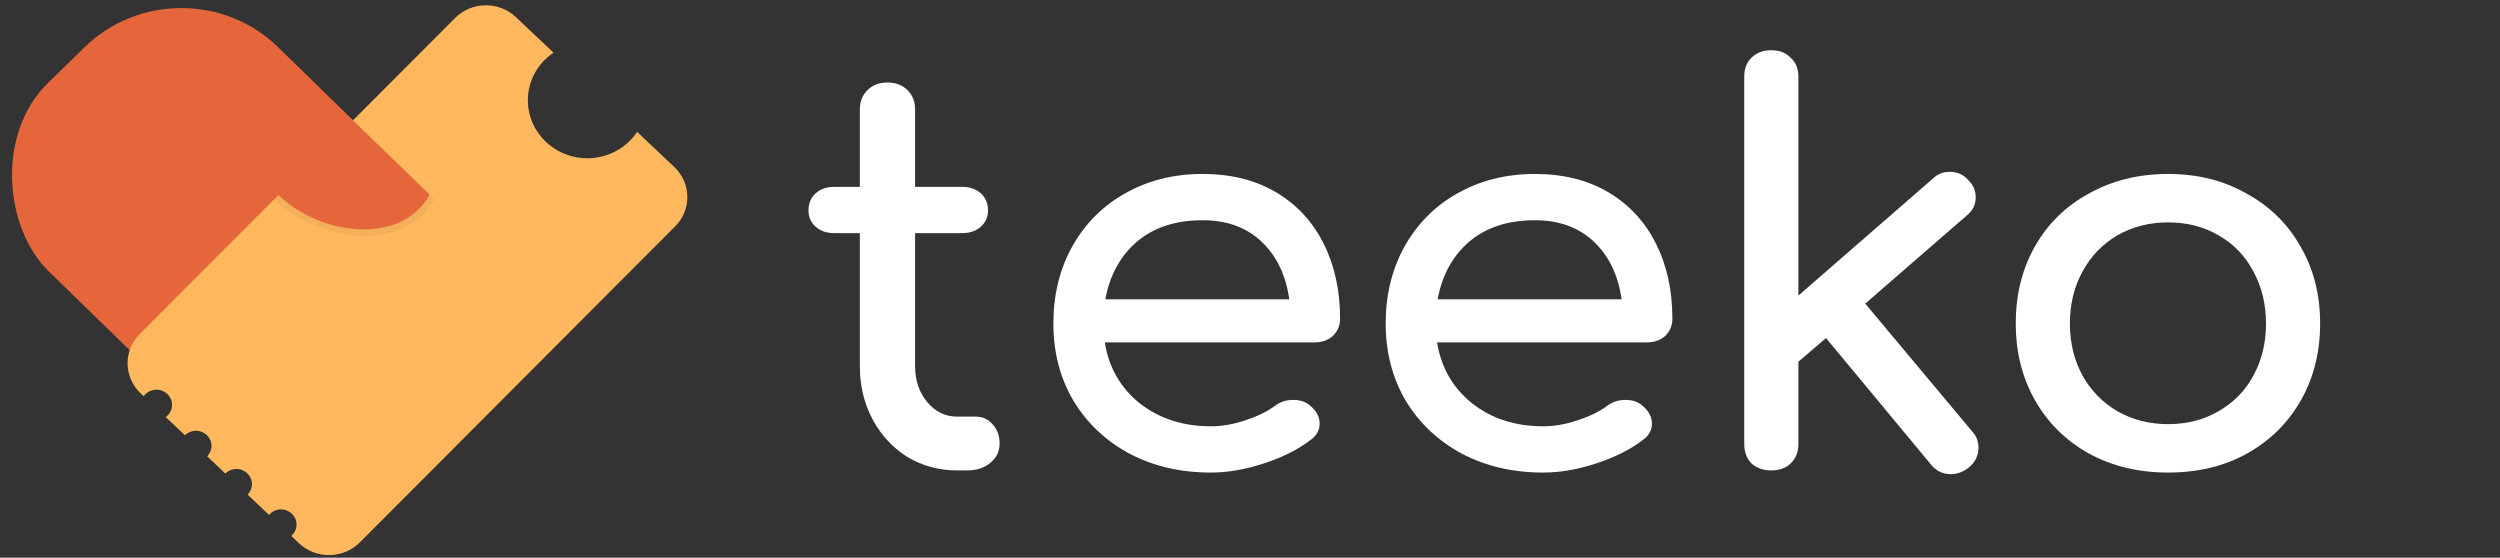 <svg width="130" height="29" viewBox="0 0 130 29" fill="none" xmlns="http://www.w3.org/2000/svg">
<rect x="0" y="0" width="130" height="29" fill="#333333" stroke="none"/>
<rect width="16.676" height="28.075" rx="7.017" transform="matrix(-0.716 0.698 0.716 0.698 9.43 -2.45)" fill="#E5663B"/>
<path fill-rule="evenodd" clip-rule="evenodd" d="M26.829 0.892C25.943 0.053 24.526 0.073 23.665 0.936L7.267 17.371C6.405 18.234 6.426 19.614 7.312 20.453L7.474 20.606C7.617 20.402 7.856 20.267 8.128 20.264C8.574 20.258 8.94 20.606 8.947 21.04C8.951 21.306 8.82 21.542 8.616 21.688L9.615 22.633C9.758 22.491 9.957 22.402 10.178 22.399C10.623 22.393 10.99 22.741 10.997 23.176C11 23.39 10.915 23.586 10.774 23.73L11.717 24.623C11.861 24.48 12.06 24.39 12.282 24.387C12.728 24.381 13.095 24.729 13.101 25.163C13.104 25.379 13.018 25.576 12.876 25.72L13.991 26.775C14.136 26.603 14.355 26.492 14.602 26.489C15.048 26.483 15.414 26.831 15.421 27.265C15.425 27.506 15.318 27.722 15.146 27.869L15.547 28.249C16.434 29.087 17.85 29.068 18.711 28.204L35.11 11.769C35.971 10.906 35.951 9.526 35.065 8.687L33.132 6.857C32.589 7.672 31.654 8.215 30.583 8.23C28.877 8.253 27.474 6.924 27.449 5.261C27.433 4.218 27.963 3.291 28.782 2.74L26.829 0.892Z" fill="#FFB85E"/>
<path d="M22.59 10.374C21.03 13.17 16.588 12.617 14.271 10.374L18.447 6.363C18.447 6.363 19.089 6.988 22.59 10.374Z" fill="black" fill-opacity="0.05"/>
<path d="M22.345 10.123C20.862 12.782 16.671 12.264 14.467 10.131L14.272 9.941L18.203 6.112C18.203 6.112 18.845 6.737 22.345 10.123Z" fill="#E5663B"/>
<path d="M50.744 21.664C51.089 21.664 51.376 21.794 51.606 22.055C51.855 22.317 51.979 22.652 51.979 23.063C51.979 23.473 51.817 23.809 51.491 24.07C51.185 24.331 50.782 24.462 50.285 24.462H49.768C48.829 24.462 47.968 24.228 47.182 23.762C46.416 23.277 45.813 22.624 45.373 21.804C44.932 20.983 44.712 20.06 44.712 19.034V12.123H43.391C42.989 12.123 42.663 12.011 42.414 11.788C42.165 11.564 42.041 11.284 42.041 10.948C42.041 10.575 42.165 10.277 42.414 10.053C42.663 9.829 42.989 9.717 43.391 9.717H44.712V5.688C44.712 5.278 44.846 4.942 45.114 4.681C45.382 4.42 45.727 4.29 46.148 4.29C46.57 4.29 46.914 4.42 47.182 4.681C47.45 4.942 47.584 5.278 47.584 5.688V9.717H50.026C50.428 9.717 50.754 9.829 51.003 10.053C51.252 10.277 51.376 10.575 51.376 10.948C51.376 11.284 51.252 11.564 51.003 11.788C50.754 12.011 50.428 12.123 50.026 12.123H47.584V19.034C47.584 19.78 47.795 20.405 48.217 20.908C48.638 21.412 49.155 21.664 49.768 21.664H50.744Z" fill="white"/>
<path d="M69.684 16.572C69.684 16.926 69.56 17.225 69.311 17.467C69.062 17.691 68.746 17.803 68.363 17.803H57.448C57.658 19.108 58.261 20.162 59.257 20.964C60.272 21.766 61.507 22.167 62.963 22.167C63.537 22.167 64.131 22.065 64.744 21.86C65.376 21.654 65.893 21.403 66.295 21.104C66.563 20.899 66.879 20.796 67.243 20.796C67.607 20.796 67.894 20.89 68.105 21.076C68.449 21.356 68.622 21.673 68.622 22.027C68.622 22.363 68.468 22.643 68.162 22.867C67.511 23.37 66.697 23.781 65.72 24.098C64.763 24.415 63.844 24.573 62.963 24.573C61.392 24.573 59.985 24.247 58.74 23.594C57.495 22.923 56.519 22 55.81 20.824C55.121 19.649 54.776 18.316 54.776 16.824C54.776 15.331 55.102 13.998 55.753 12.823C56.423 11.629 57.342 10.706 58.511 10.053C59.698 9.381 61.038 9.046 62.532 9.046C64.007 9.046 65.28 9.363 66.352 9.997C67.425 10.631 68.248 11.517 68.823 12.655C69.397 13.793 69.684 15.098 69.684 16.572ZM62.532 11.452C61.134 11.452 59.995 11.825 59.114 12.571C58.252 13.317 57.706 14.315 57.476 15.565H67.042C66.869 14.315 66.391 13.317 65.606 12.571C64.82 11.825 63.796 11.452 62.532 11.452Z" fill="white"/>
<path d="M86.964 16.572C86.964 16.926 86.84 17.225 86.591 17.467C86.342 17.691 86.026 17.803 85.643 17.803H74.727C74.938 19.108 75.541 20.162 76.537 20.964C77.552 21.766 78.787 22.167 80.243 22.167C80.817 22.167 81.411 22.065 82.023 21.86C82.655 21.654 83.172 21.403 83.575 21.104C83.843 20.899 84.159 20.796 84.522 20.796C84.886 20.796 85.174 20.89 85.384 21.076C85.729 21.356 85.901 21.673 85.901 22.027C85.901 22.363 85.748 22.643 85.442 22.867C84.791 23.37 83.977 23.781 83 24.098C82.043 24.415 81.123 24.573 80.243 24.573C78.672 24.573 77.265 24.247 76.02 23.594C74.775 22.923 73.799 22 73.09 20.824C72.401 19.649 72.056 18.316 72.056 16.824C72.056 15.331 72.382 13.998 73.033 12.823C73.703 11.629 74.622 10.706 75.79 10.053C76.978 9.381 78.318 9.046 79.812 9.046C81.286 9.046 82.56 9.363 83.632 9.997C84.704 10.631 85.528 11.517 86.102 12.655C86.677 13.793 86.964 15.098 86.964 16.572ZM79.812 11.452C78.414 11.452 77.274 11.825 76.393 12.571C75.532 13.317 74.986 14.315 74.756 15.565H84.321C84.149 14.315 83.67 13.317 82.885 12.571C82.1 11.825 81.076 11.452 79.812 11.452Z" fill="white"/>
<path d="M102.564 22.447C102.775 22.671 102.88 22.951 102.88 23.287C102.88 23.697 102.708 24.042 102.363 24.322C102.076 24.546 101.77 24.657 101.444 24.657C101.023 24.657 100.678 24.489 100.41 24.154L94.952 17.579L93.516 18.81V23.091C93.516 23.501 93.382 23.837 93.114 24.098C92.865 24.34 92.53 24.462 92.109 24.462C91.687 24.462 91.343 24.34 91.075 24.098C90.826 23.837 90.701 23.501 90.701 23.091V3.982C90.701 3.571 90.826 3.245 91.075 3.003C91.343 2.741 91.687 2.611 92.109 2.611C92.53 2.611 92.865 2.741 93.114 3.003C93.382 3.245 93.516 3.571 93.516 3.982V15.369L100.496 9.298C100.745 9.055 101.042 8.934 101.387 8.934C101.789 8.934 102.114 9.083 102.363 9.381C102.612 9.624 102.737 9.913 102.737 10.249C102.737 10.64 102.583 10.958 102.277 11.2L96.992 15.788L102.564 22.447Z" fill="white"/>
<path d="M112.748 9.046C114.261 9.046 115.611 9.381 116.798 10.053C118.005 10.706 118.943 11.62 119.613 12.795C120.303 13.97 120.647 15.313 120.647 16.824C120.647 18.316 120.312 19.649 119.642 20.824C118.972 22 118.034 22.923 116.827 23.594C115.64 24.247 114.28 24.573 112.748 24.573C111.216 24.573 109.847 24.247 108.641 23.594C107.434 22.923 106.496 22 105.826 20.824C105.155 19.649 104.82 18.316 104.82 16.824C104.82 15.313 105.155 13.97 105.826 12.795C106.496 11.62 107.434 10.706 108.641 10.053C109.847 9.381 111.216 9.046 112.748 9.046ZM112.748 11.564C111.772 11.564 110.891 11.788 110.105 12.235C109.339 12.683 108.736 13.308 108.296 14.11C107.855 14.912 107.635 15.816 107.635 16.824C107.635 17.831 107.855 18.735 108.296 19.537C108.736 20.321 109.339 20.936 110.105 21.384C110.891 21.832 111.772 22.055 112.748 22.055C113.725 22.055 114.596 21.832 115.362 21.384C116.147 20.936 116.75 20.321 117.172 19.537C117.612 18.735 117.832 17.831 117.832 16.824C117.832 15.816 117.612 14.912 117.172 14.11C116.75 13.308 116.147 12.683 115.362 12.235C114.596 11.788 113.725 11.564 112.748 11.564Z" fill="white"/>
</svg>
